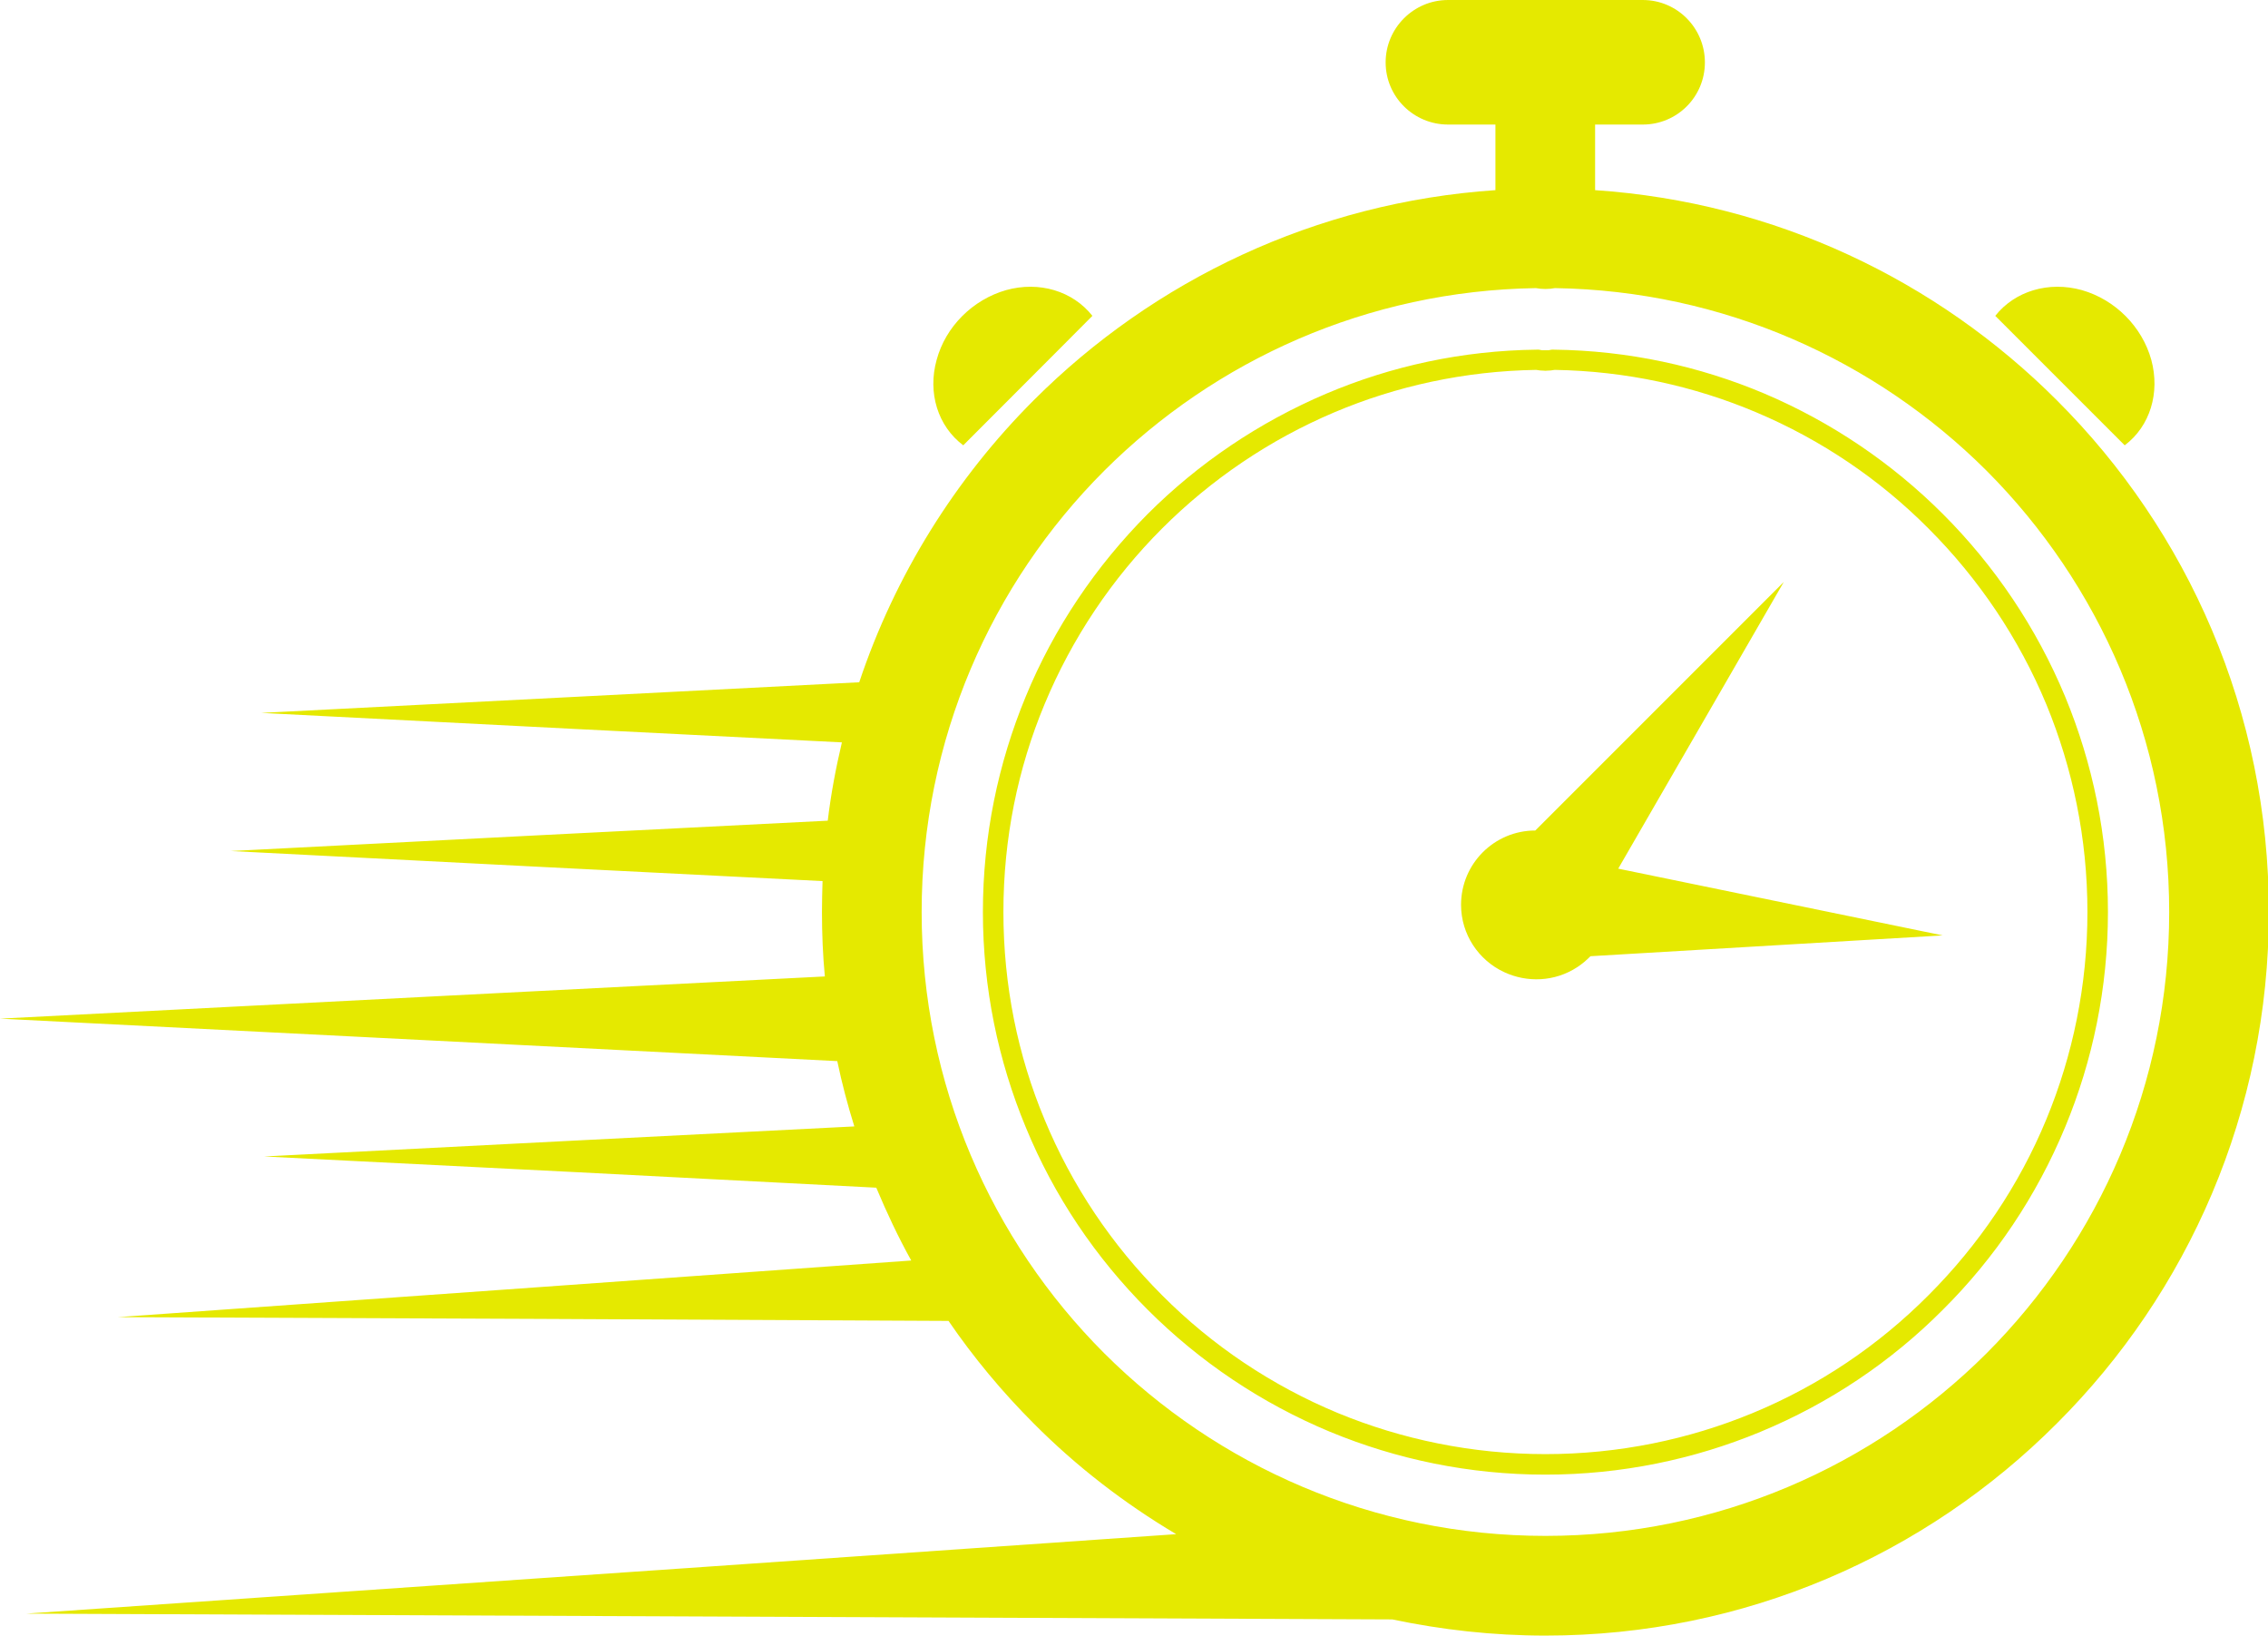 <svg xmlns="http://www.w3.org/2000/svg" xmlns:xlink="http://www.w3.org/1999/xlink" clip-rule="evenodd" fill="#000000" fill-rule="evenodd" height="56.6" preserveAspectRatio="xMidYMid meet" viewBox="0.0 0.0 78.5 56.6" width="78.5"><g id="change1_1"><path d="M7.99 29.45l10.75 -0.55 9.91 -0.5c0.11,-0.92 0.28,-1.82 0.49,-2.71l-9.34 -0.47 -10.76 -0.55 10.76 -0.55 9.94 -0.51c1.24,-3.71 3.33,-7.05 6.04,-9.76 4.15,-4.15 9.76,-6.85 15.98,-7.27l0 -2.27 -1.64 0c-1.19,0 -2.16,-0.96 -2.16,-2.15 0,-1.19 0.97,-2.16 2.16,-2.16l6.74 0c1.19,0 2.15,0.97 2.15,2.16 0,1.19 -0.96,2.15 -2.15,2.15l-1.65 0 0 2.27c6.23,0.42 11.83,3.12 15.98,7.27 4.54,4.53 7.34,10.79 7.34,17.71 0,6.91 -2.8,13.17 -7.34,17.7 -4.53,4.54 -10.79,7.34 -17.7,7.34 -1.82,0 -3.59,-0.2 -5.3,-0.56l-23.63 -0.1 -23.66 -0.1 23.66 -1.63 16.15 -1.12c-1.8,-1.07 -3.46,-2.35 -4.93,-3.83 -1.09,-1.09 -2.08,-2.28 -2.95,-3.55l-14.29 -0.07 -14.47 -0.06 14.47 -1.03 13 -0.93c-0.45,-0.81 -0.85,-1.66 -1.21,-2.52l-10.44 -0.54 -10.75 -0.54 10.75 -0.55 9.68 -0.49c-0.23,-0.74 -0.43,-1.49 -0.59,-2.26l-13.97 -0.71 -15.01 -0.76 15.01 -0.77 13.54 -0.69c-0.07,-0.73 -0.1,-1.48 -0.1,-2.23 0,-0.36 0.01,-0.71 0.02,-1.07l-9.73 -0.49 -10.75 -0.55zm44.07 4.19c-0.88,-0.41 -1.49,-1.3 -1.49,-2.33 0,-1.42 1.15,-2.57 2.57,-2.57l8.6 -8.6 -5.73 9.92 11.23 2.31 -12.19 0.72c-0.14,0.14 -0.29,0.27 -0.46,0.38 -0.78,0.51 -1.74,0.54 -2.53,0.17zm14.69 -15.35c-1.69,-1.7 -3.71,-3.07 -5.96,-4.02 -2.15,-0.91 -4.51,-1.43 -6.98,-1.47 -0.04,0.01 -0.09,0.01 -0.14,0.02 -0.07,0 -0.13,0.01 -0.18,0.01 -0.05,0 -0.11,-0.01 -0.18,-0.01 -0.05,-0.01 -0.1,-0.01 -0.14,-0.02 -2.48,0.04 -4.84,0.56 -6.99,1.47 -2.24,0.95 -4.26,2.32 -5.96,4.02 -1.73,1.73 -3.12,3.8 -4.07,6.09 -0.92,2.21 -1.42,4.63 -1.42,7.18 0,2.54 0.5,4.97 1.42,7.17 0.95,2.3 2.34,4.36 4.07,6.09 1.73,1.74 3.8,3.13 6.09,4.08 2.21,0.91 4.64,1.42 7.18,1.42 2.54,0 4.97,-0.51 7.17,-1.42 2.3,-0.95 4.36,-2.34 6.09,-4.08 1.73,-1.73 3.13,-3.79 4.08,-6.09 0.91,-2.2 1.42,-4.63 1.42,-7.17 0,-2.55 -0.51,-4.97 -1.42,-7.18 -0.95,-2.29 -2.35,-4.36 -4.08,-6.09zm-5.68 -4.67c2.33,0.99 4.42,2.41 6.18,4.17 1.8,1.8 3.24,3.94 4.23,6.32 0.95,2.3 1.48,4.81 1.48,7.45 0,2.63 -0.53,5.15 -1.48,7.44 -0.99,2.39 -2.43,4.53 -4.23,6.32 -1.79,1.8 -3.93,3.24 -6.32,4.23 -2.29,0.95 -4.81,1.48 -7.44,1.48 -2.64,0 -5.15,-0.53 -7.45,-1.48 -2.38,-0.99 -4.52,-2.43 -6.32,-4.23 -1.79,-1.79 -3.24,-3.93 -4.22,-6.32 -0.95,-2.29 -1.48,-4.81 -1.48,-7.44 0,-2.64 0.53,-5.15 1.48,-7.45 0.98,-2.38 2.43,-4.52 4.22,-6.32 1.76,-1.76 3.86,-3.18 6.19,-4.17 2.24,-0.95 4.7,-1.49 7.28,-1.52l0.07 0c0.04,0.01 0.08,0.01 0.11,0.02l0.01 0c0.02,0 0.06,0 0.11,0 0.05,0 0.08,0 0.11,0l0 0c0.03,-0.01 0.07,-0.01 0.11,-0.02l0.07 0c2.58,0.03 5.04,0.57 7.29,1.52zm12.47 1.79c-2.98,-2.98 -4.48,-4.48 -4.48,-4.48 0.68,-0.86 1.85,-1.21 3,-0.89 1.15,0.33 2.08,1.26 2.4,2.41 0.31,1.14 -0.04,2.3 -0.92,2.96zm-40.2 0c2.98,-2.98 4.47,-4.48 4.47,-4.48 -0.68,-0.86 -1.84,-1.21 -2.99,-0.89 -1.15,0.33 -2.09,1.26 -2.4,2.41 -0.32,1.14 0.04,2.3 0.92,2.96zm20.48 -5.44c-0.11,0.02 -0.22,0.03 -0.33,0.03 -0.11,0 -0.22,-0.01 -0.33,-0.03 -5.83,0.09 -11.1,2.49 -14.94,6.32 -3.91,3.91 -6.32,9.31 -6.32,15.27 0,5.96 2.41,11.36 6.32,15.27 3.91,3.9 9.31,6.32 15.27,6.32 5.96,0 11.36,-2.42 15.27,-6.32 3.9,-3.91 6.32,-9.31 6.32,-15.27 0,-5.96 -2.42,-11.36 -6.32,-15.27 -3.84,-3.83 -9.11,-6.23 -14.94,-6.32z" fill="#e5e900"></path></g></svg>